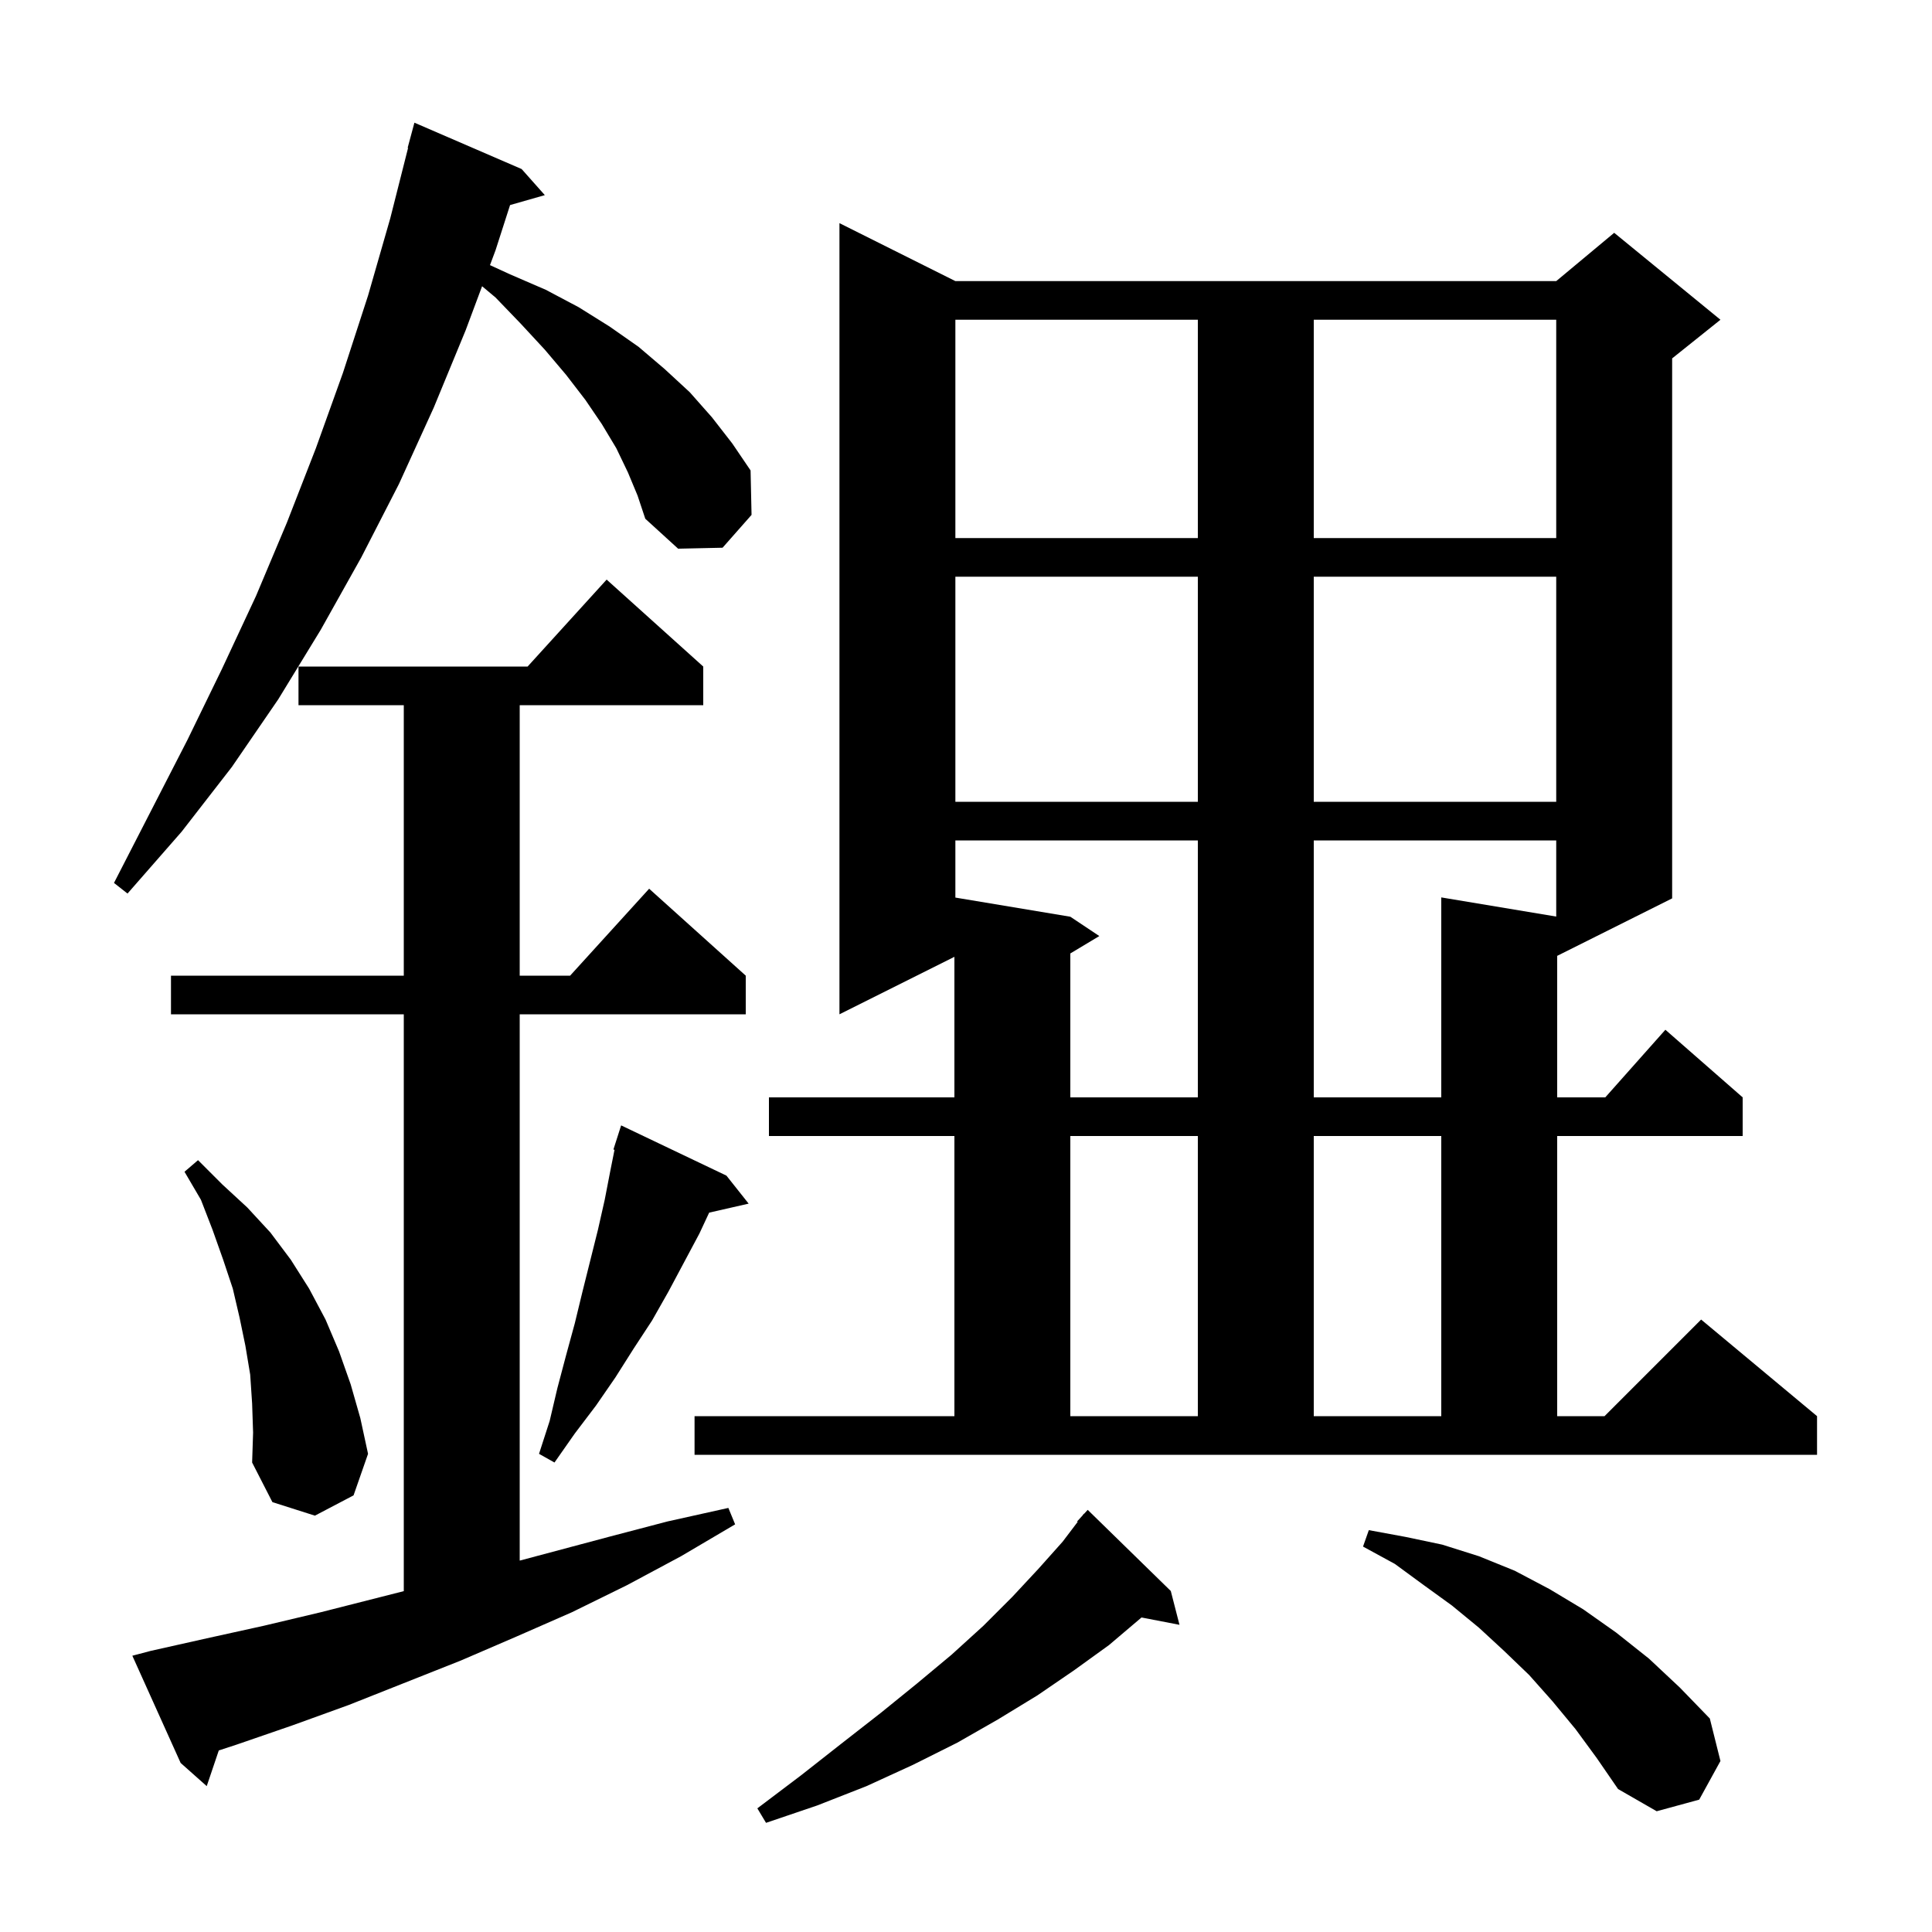 <svg xmlns="http://www.w3.org/2000/svg" xmlns:xlink="http://www.w3.org/1999/xlink" version="1.1" baseProfile="full" viewBox="0 0 200 200" width="200" height="200"><g fill="currentColor"><path d="M 121.2 164.7 L 122.1 168.2 L 118.166 167.441 L 118.1 167.5 L 114.8 170.3 L 111.2 172.9 L 107.4 175.5 L 103.3 178.0 L 99.1 180.4 L 94.5 182.7 L 89.7 184.9 L 84.6 186.9 L 79.3 188.7 L 78.4 187.2 L 82.9 183.8 L 87.1 180.5 L 91.2 177.3 L 94.9 174.3 L 98.5 171.3 L 101.8 168.3 L 104.8 165.3 L 107.5 162.4 L 110.0 159.6 L 111.56 157.544 L 111.5 157.5 L 112.04 156.911 L 112.2 156.7 L 112.218 156.716 L 112.6 156.3 Z M 163.1 179.0 L 160.7 176.1 L 158.3 173.4 L 155.7 170.9 L 153.1 168.5 L 150.3 166.2 L 147.4 164.1 L 144.4 161.9 L 141.1 160.1 L 141.7 158.4 L 145.5 159.1 L 149.3 159.9 L 153.1 161.1 L 156.8 162.6 L 160.4 164.5 L 163.9 166.6 L 167.3 169.0 L 170.7 171.7 L 173.9 174.7 L 177.0 177.9 L 178.1 182.3 L 175.9 186.3 L 171.5 187.5 L 167.5 185.2 L 165.3 182.0 Z M 15.6 170.9 L 21.4 169.6 L 27.3 168.3 L 33.2 166.9 L 41.8 164.714 L 41.8 105.0 L 17.7 105.0 L 17.7 101.0 L 41.8 101.0 L 41.8 73.0 L 30.9 73.0 L 30.9 69.0 L 54.618 69.0 L 62.8 60.0 L 72.8 69.0 L 72.8 73.0 L 53.8 73.0 L 53.8 101.0 L 59.018 101.0 L 67.2 92.0 L 77.2 101.0 L 77.2 105.0 L 53.8 105.0 L 53.8 161.553 L 63.0 159.1 L 69.1 157.5 L 75.4 156.1 L 76.1 157.8 L 70.5 161.1 L 64.9 164.1 L 59.2 166.9 L 53.5 169.4 L 47.7 171.9 L 36.1 176.5 L 30.3 178.6 L 24.5 180.6 L 22.649 181.206 L 21.4 184.9 L 18.7 182.5 L 13.7 171.4 Z M 26.1 145.3 L 25.9 142.3 L 25.4 139.3 L 24.8 136.4 L 24.1 133.4 L 23.1 130.4 L 22.0 127.3 L 20.8 124.2 L 19.1 121.3 L 20.5 120.1 L 23.0 122.6 L 25.6 125.0 L 28.0 127.6 L 30.1 130.4 L 32.0 133.4 L 33.7 136.6 L 35.1 139.9 L 36.3 143.3 L 37.3 146.8 L 38.1 150.5 L 36.6 154.8 L 32.6 156.9 L 28.2 155.5 L 26.1 151.4 L 26.2 148.3 Z M 75.2 121.7 L 77.5 124.6 L 73.412 125.532 L 72.4 127.7 L 69.2 133.7 L 67.5 136.7 L 65.6 139.6 L 63.7 142.6 L 61.7 145.5 L 59.5 148.4 L 57.4 151.4 L 55.8 150.5 L 56.9 147.1 L 57.7 143.7 L 58.6 140.3 L 59.5 137.0 L 60.3 133.7 L 61.9 127.3 L 62.6 124.2 L 63.2 121.1 L 63.615 119.026 L 63.5 119.0 L 64.3 116.5 Z M 71.9 146.6 L 98.8 146.6 L 98.8 117.6 L 79.6 117.6 L 79.6 113.6 L 98.8 113.6 L 98.8 99.05 L 86.9 105.0 L 86.9 23.1 L 98.9 29.1 L 161.1 29.1 L 167.1 24.1 L 178.1 33.1 L 173.1 37.1 L 173.1 93.0 L 161.2 98.95 L 161.2 113.6 L 166.178 113.6 L 172.4 106.6 L 180.4 113.6 L 180.4 117.6 L 161.2 117.6 L 161.2 146.6 L 166.1 146.6 L 176.1 136.6 L 188.1 146.6 L 188.1 150.6 L 71.9 150.6 Z M 110.8 117.6 L 110.8 146.6 L 124.0 146.6 L 124.0 117.6 Z M 136.0 117.6 L 136.0 146.6 L 149.2 146.6 L 149.2 117.6 Z M 98.9 87.0 L 98.9 92.917 L 110.8 94.9 L 113.8 96.9 L 110.8 98.7 L 110.8 113.6 L 124.0 113.6 L 124.0 87.0 Z M 136.0 87.0 L 136.0 113.6 L 149.2 113.6 L 149.2 92.9 L 161.1 94.883 L 161.1 87.0 Z M 65.0 48.9 L 63.8 46.4 L 62.3 43.9 L 60.6 41.4 L 58.6 38.8 L 56.4 36.2 L 53.9 33.5 L 51.3 30.8 L 49.906 29.631 L 48.2 34.2 L 44.9 42.2 L 41.3 50.1 L 37.4 57.7 L 33.2 65.2 L 28.8 72.4 L 24.0 79.4 L 18.8 86.1 L 13.2 92.5 L 11.8 91.4 L 19.4 76.6 L 23.0 69.2 L 26.5 61.7 L 29.7 54.1 L 32.7 46.4 L 35.5 38.6 L 38.1 30.6 L 40.4 22.6 L 42.245 15.308 L 42.2 15.3 L 42.9 12.7 L 54.0 17.5 L 56.4 20.2 L 52.802 21.228 L 51.3 25.9 L 50.723 27.446 L 52.8 28.4 L 56.5 30.0 L 59.9 31.8 L 63.1 33.8 L 66.1 35.9 L 68.8 38.2 L 71.4 40.6 L 73.7 43.2 L 75.8 45.9 L 77.7 48.7 L 77.8 53.3 L 74.8 56.7 L 70.2 56.8 L 66.8 53.7 L 66.0 51.3 Z M 98.9 59.7 L 98.9 83.0 L 124.0 83.0 L 124.0 59.7 Z M 136.0 59.7 L 136.0 83.0 L 161.1 83.0 L 161.1 59.7 Z M 98.9 33.1 L 98.9 55.7 L 124.0 55.7 L 124.0 33.1 Z M 136.0 33.1 L 136.0 55.7 L 161.1 55.7 L 161.1 33.1 Z "/></g></svg>